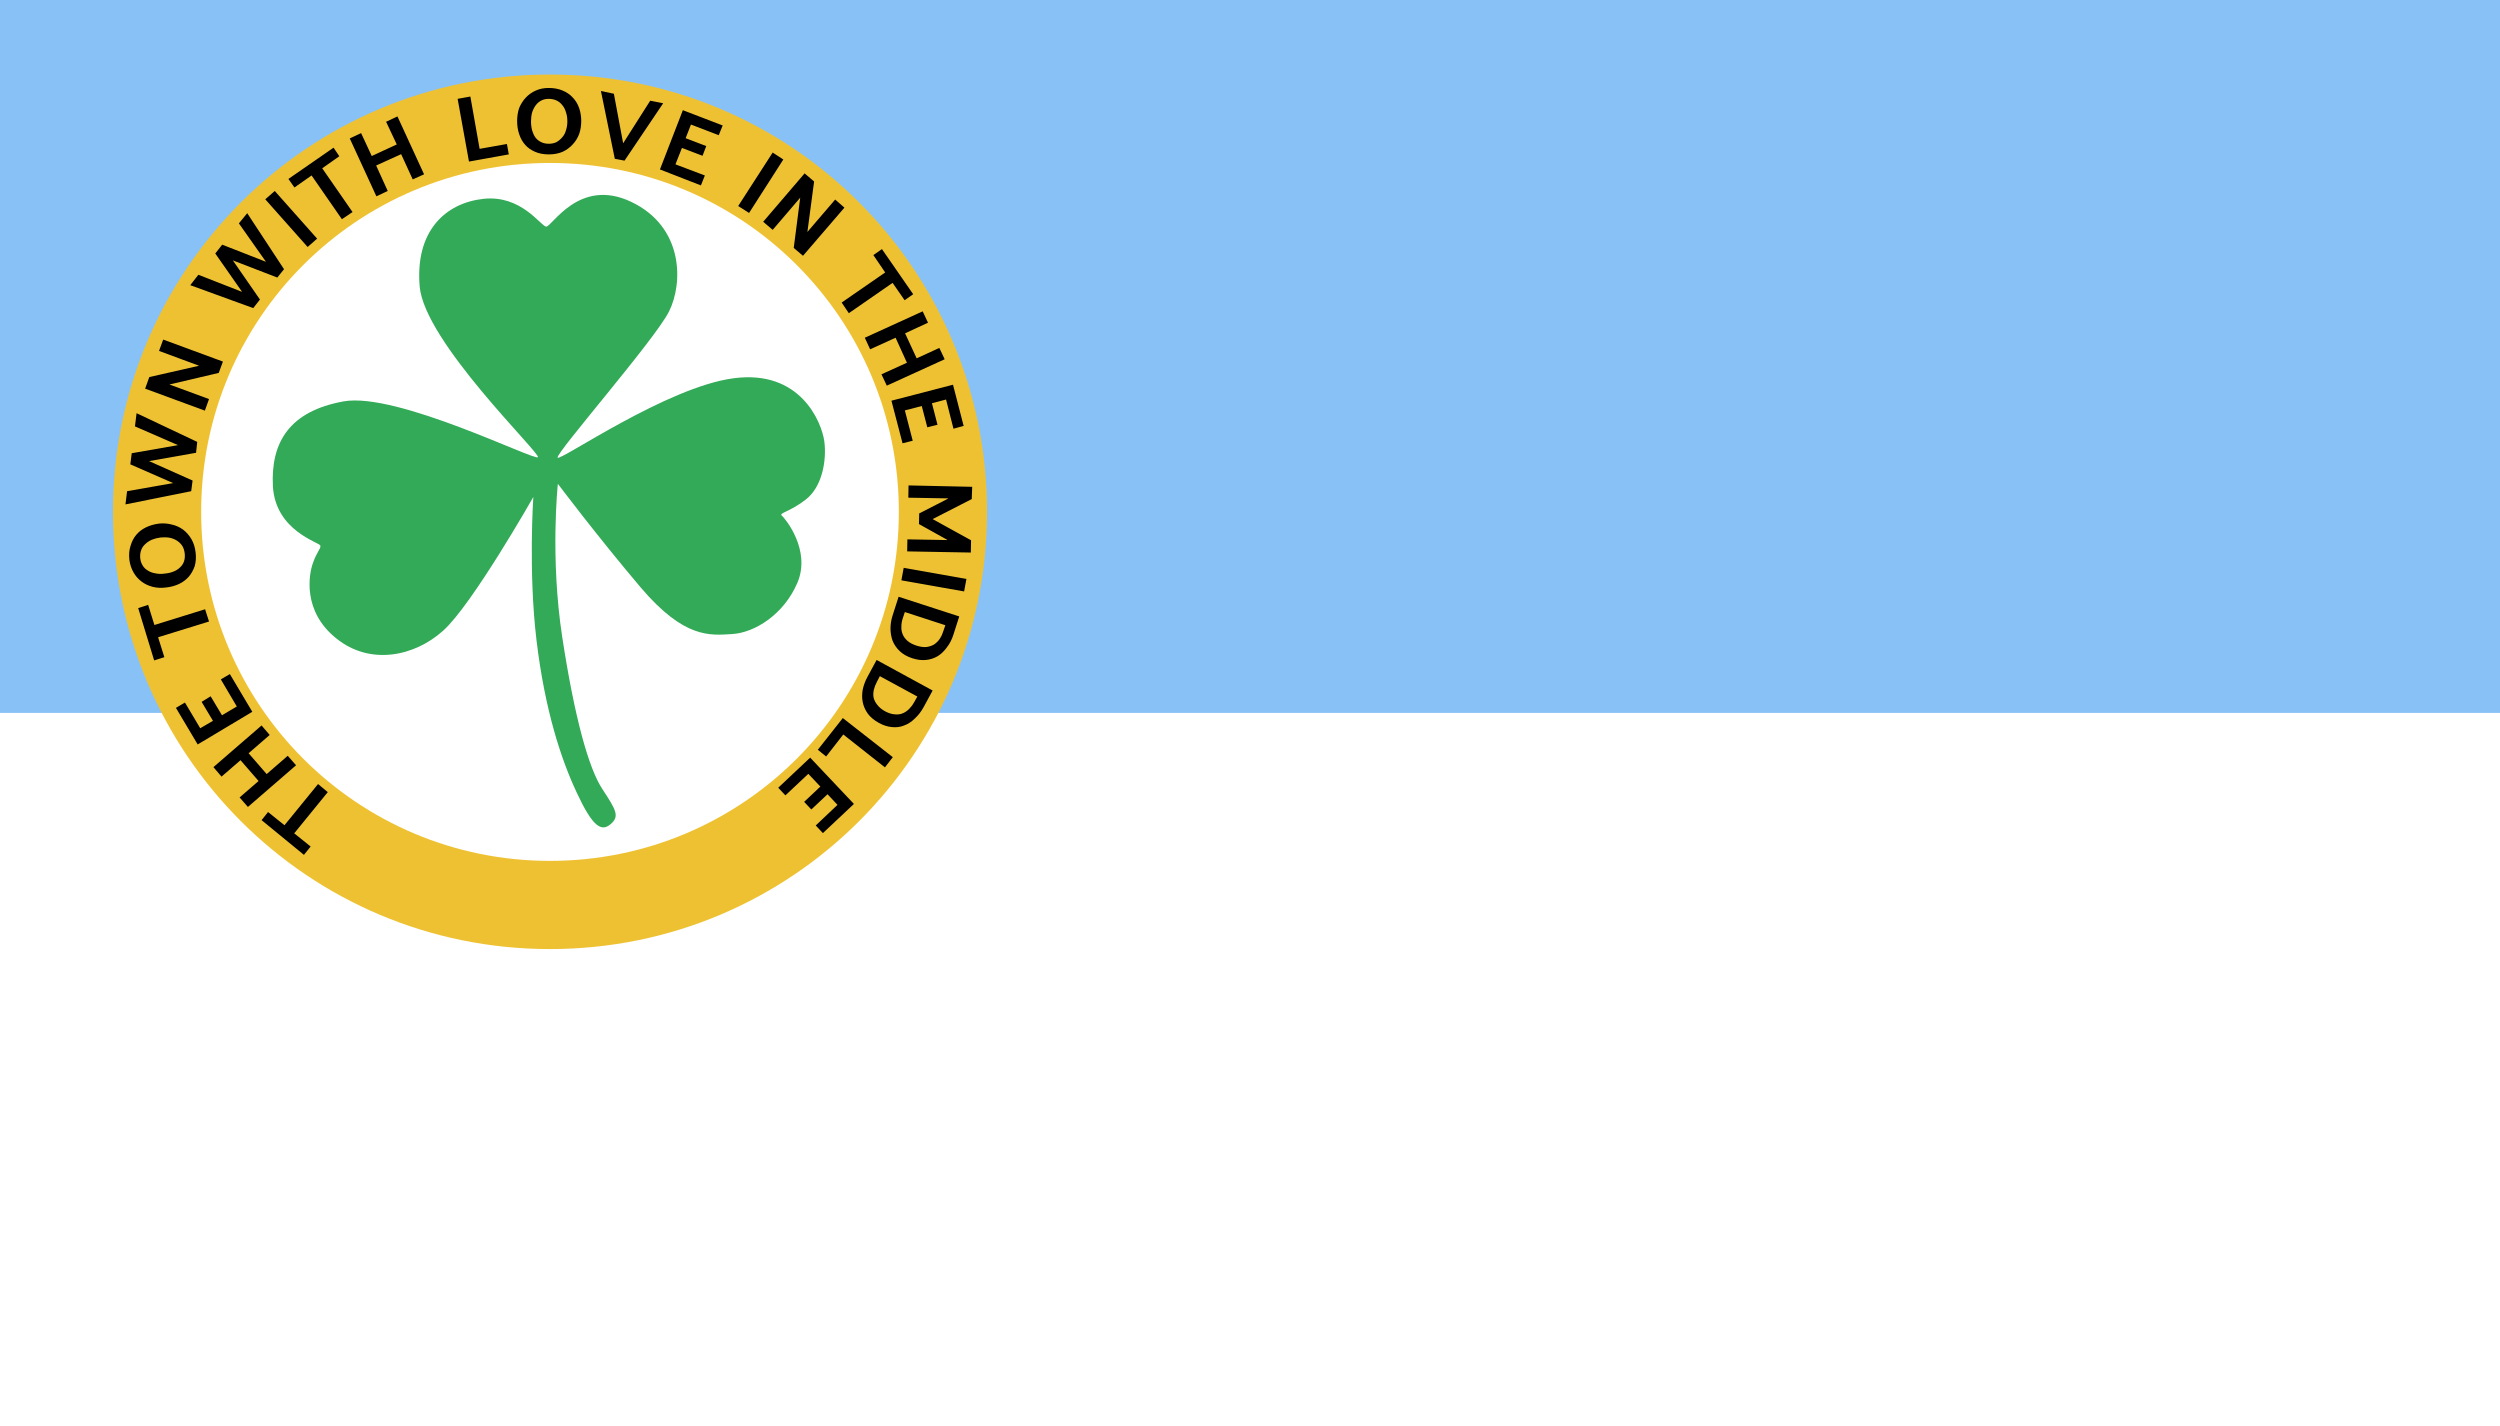 <svg version="1.2" xmlns="http://www.w3.org/2000/svg" viewBox="0 0 1080 616" width="1080" height="616">
	<title>flag (3)-svg</title>
	<style>
		.s0 { fill: #ffffff } 
		.s1 { fill: #88c1f6 } 
		.s2 { fill: #eec133 } 
		.s3 { fill: #000000 } 
		.s4 { fill: #32aa57 } 
	</style>
	<path id="Layer" class="s0" d="m0 0h1080v616h-1080z"/>
	<g id="Layer">
		<path id="Layer" class="s1" d="m0 0h1080v308h-1080z"/>
	</g>
	<g id="Layer">
		<path id="Layer" class="s0" d="m0 308h1080v308h-1080z"/>
	</g>
	<g id="Layer">
		<path id="Layer" class="s2" d="m237.6 410c-104.4 0-188.8-84.4-188.8-188.9 0-104.5 84.4-188.9 188.8-188.9 104.4 0 188.8 84.4 188.8 188.9 0 104.5-84.4 188.9-188.8 188.9z"/>
	</g>
	<g id="Layer">
		<path id="Layer" class="s0" d="m237.6 371.9c-83.3 0-150.7-67.4-150.7-150.8 0-83.4 67.4-150.7 150.7-150.7 83.3 0 150.7 67.3 150.7 150.7 0 83.4-67.4 150.8-150.7 150.8z"/>
		<path id="THE TOWN WITH LOVE IN THE MIDDLE" fill-rule="evenodd" class="s3" d="m115.8 350.8l7.1 5.7 14.5-17.8 4.2 3.5-14.5 17.8 7.1 5.7-2.9 3.6-18.3-15zm-4.1-13.4l-7.8-9-8.2 7.1-3.5-4.1 20.8-18 3.5 4.1-9.1 7.9 7.8 9 9.1-7.9 3.6 4.1-20.8 18-3.6-4.1zm-2.7-29.9l-23.6 14.1-9.4-15.8 3.9-2.3 6.6 11.1 5.5-3.2-4.9-8.2 3.9-2.4 4.9 8.2 6.4-3.8-6.9-11.7 3.9-2.3zm-45-46.2l2.7 8.7 21.9-6.8 1.7 5.3-22 6.8 2.7 8.6-4.4 1.4-6.9-22.6zm4.6-35.1q2.9-0.3 5.6 0.4 2.7 0.6 4.9 2.2 2.1 1.6 3.6 4.1 1.4 2.4 1.8 5.7 0.4 3.3-0.4 6-0.9 2.6-2.6 4.6-1.7 1.9-4.2 3.1-2.6 1.2-5.6 1.5-3.1 0.4-5.8-0.3-2.7-0.7-4.8-2.3-2.1-1.6-3.4-3.9-1.4-2.4-1.8-5.4-0.4-3.4 0.5-6.1 0.8-2.8 2.5-4.8 1.7-2 4.2-3.2 2.5-1.2 5.5-1.6zm0.7 6q-2.1 0.3-3.8 1-1.7 0.8-2.9 2-1.2 1.1-1.7 2.7-0.5 1.6-0.3 3.4 0.2 1.7 1.1 3.1 0.8 1.3 2.2 2.1 1.4 0.9 3.3 1.2 1.8 0.4 3.9 0.1 2.2-0.2 3.9-0.9 1.7-0.7 2.8-1.8 1.2-1.1 1.7-2.6 0.5-1.5 0.3-3.4-0.2-1.8-1-3.2-0.9-1.4-2.3-2.3-1.4-0.9-3.2-1.3-1.9-0.3-4-0.1zm-10.3-53.7l26.2 12.4-0.5 4.7-20.3 3.6 18.8 8.4-0.6 4.6-28.4 5.7 0.7-5.7 19.9-3.5-18.5-8.1 0.6-4.8 20-3.5-18.6-8.1zm37.3-22.3l-1.8 4.9-21.3 5 17.1 6.3-1.8 5-25.8-9.5 1.8-5 21.5-4.9-17.3-6.4 1.8-4.9zm10.5-64.1l15.9 24.2-2.9 3.6-19.2-7.4 11.7 16.9-2.9 3.7-27.2-9.9 3.5-4.5 18.9 7.4-11.6-16.6 3-3.8 18.9 7.4-11.7-16.6zm30.2 11l-4.1 3.6-18.3-20.6 4.1-3.6zm9.6-35.6l-7.4 5.2 13.1 18.9-4.6 3.1-13.1-18.9-7.4 5.2-2.6-3.7 19.5-13.5zm14-0.1l10.8-5-4.6-9.8 4.9-2.3 11.5 25-4.9 2.2-5-10.9-10.8 4.9 5 11-4.9 2.3-11.5-25 4.9-2.3zm59.2-0.7l-17.2 3.1-4.9-27.1 5.5-1 4 22.6 11.8-2.1zm31.3-14.4q0 3-0.9 5.6-1 2.6-2.8 4.5-1.8 2-4.4 3.2-2.6 1.1-5.9 1.1-3.4 0-5.9-1.1-2.6-1.1-4.3-3-1.7-1.9-2.6-4.6-0.9-2.6-0.9-5.7 0-3.1 0.9-5.7 1.1-2.6 2.9-4.5 1.8-1.9 4.3-3 2.5-1.1 5.5-1.1 3.4 0 6 1.1 2.7 1.1 4.5 3.1 1.8 1.9 2.7 4.5 0.9 2.7 0.9 5.6zm-6 0.1q0-2.2-0.6-3.9-0.5-1.8-1.6-3.1-1-1.3-2.5-2-1.5-0.7-3.4-0.7-1.7 0-3.1 0.7-1.4 0.7-2.4 2-1 1.3-1.6 3.1-0.5 1.8-0.5 3.9 0 2.2 0.5 4 0.5 1.7 1.4 3 1 1.3 2.5 2 1.4 0.7 3.3 0.7 1.8 0 3.3-0.7 1.4-0.8 2.5-2.1 1.1-1.2 1.6-3 0.6-1.8 0.6-3.9zm41.4-7.8l-16.7 24.8-4.2-0.8-6-29.3 5.6 1.2 4 21.4 11.7-18.4zm-1.4 28.6l9.9-25.6 17.2 6.6-1.7 4.2-12-4.6-2.3 5.9 8.9 3.4-1.6 4.2-8.9-3.4-2.8 7.1 12.7 4.8-1.7 4.3zm38.5 18.8l-4.7-3 14.9-23.1 4.6 3zm23.3 18.5l-4-3.4 2.8-21.7-11.9 13.9-4.1-3.5 17.9-20.9 4.1 3.5-2.9 21.8 12-14 4 3.5zm43.9 19.2l-5.2-7.5-18.9 13.1-3.1-4.6 18.8-13-5.1-7.5 3.7-2.6 13.5 19.5zm0.2 14.3l5 10.8 9.8-4.5 2.3 4.9-25 11.4-2.3-4.9 11-5-4.9-10.8-11 5-2.3-5 25-11.4 2.3 4.9zm-5.9 29.1l26.6-6.9 4.6 17.8-4.4 1.2-3.2-12.6-6.1 1.6 2.4 9.3-4.4 1.1-2.4-9.2-7.3 1.9 3.4 13.1-4.4 1.1zm17.9 51.1v0.1l16.5 9.1-0.1 5.3-27.5-0.5 0.1-5.2 17.2 0.3v-0.1l-12.2-6.8 0.1-4.6 12.5-6.4v-0.1l-17.2-0.3 0.1-5.3 27.5 0.6-0.2 5.3zm-13.6 26.5l1-5.4 27.1 4.8-1 5.4zm4.8 33.7q-3.4-1.1-5.5-3.1-2.1-2-3.1-4.5-0.9-2.5-0.9-5.3 0-2.8 0.9-5.6l2.6-8.1 26.2 8.5-2.5 7.8q-1 3.2-2.8 5.5-1.7 2.4-3.9 3.8-2.3 1.4-5.1 1.7-2.8 0.3-5.9-0.7zm1.7-5.5q2.5 0.8 4.4 0.6 2-0.3 3.4-1.2 1.4-1 2.4-2.5 0.9-1.4 1.4-3.1l0.9-2.6-17.5-5.7-0.9 2.7q-0.6 1.8-0.6 3.6-0.1 1.8 0.6 3.4 0.6 1.5 2.1 2.8 1.4 1.2 3.8 2zm-16.2 33.4q-3.1-1.7-4.8-4-1.7-2.4-2.2-5-0.5-2.6 0-5.4 0.6-2.8 2-5.4l4-7.4 24.2 13.2-3.9 7.2q-1.6 2.9-3.8 4.9-2.1 2.1-4.6 3-2.4 1-5.2 0.7-2.8-0.2-5.7-1.8zm2.7-5q2.3 1.2 4.2 1.3 2 0.2 3.5-0.5 1.6-0.7 2.8-2 1.2-1.2 2-2.7l1.4-2.5-16.2-8.8-1.3 2.5q-0.9 1.7-1.3 3.4-0.4 1.7-0.1 3.4 0.4 1.6 1.6 3.1 1.2 1.6 3.4 2.8zm-29.1 16.6l10.8-13.7 21.6 16.9-3.4 4.4-18-14.2-7.4 9.5zm-3.3 3.4l18.9 20-13.4 12.6-3.1-3.3 9.4-8.9-4.3-4.6-7 6.6-3.1-3.3 7-6.6-5.2-5.5-9.9 9.3-3.1-3.3z"/>
	</g>
	<path id="Shape 1" class="s4" d="m240.9 197.7c0.9 1.7 47.3-30.6 76.1-34.3 28.7-3.8 37.9 18.8 39.1 27.2 1.1 8.5-1 19.8-8 25.2-6.9 5.4-11.9 5.8-10.3 7 1.5 1.3 12.6 14.9 6.7 28.9-5.9 13.9-18.6 21.6-28.1 22.2-9.6 0.6-20.7 2.1-39.6-20.1-18.9-22.3-35.8-44.8-35.8-44.8 0 0-3.4 31.8 1.9 66.3 5.3 34.6 11.4 56.7 17.4 65.7 5.9 9 7.5 11.7 3.4 15.1-4 3.4-7.8 0.8-14.5-13.6-6.8-14.4-13.8-35.8-17.4-65.7-3.6-29.8-1.4-62.1-1.4-62.1 0 0-26.4 46.5-38.9 57.7-12.4 11.2-31.6 15.2-46.2 3.4-14.7-11.7-11.9-27.7-10.1-32.6 1.7-4.9 3.5-6.2 3.2-7.5-0.3-1.4-19.4-6.3-20.5-25.6-1-19.3 7.4-32.5 30.5-36.7 23-4.2 83.1 26 84 24.1 0.9-2-49.1-49.9-51.1-73.8-2-24 11.2-36 27.5-37.8 16.3-1.8 24.6 11.5 27.1 12 2.4 0.4 14.1-21.5 36.8-10.7 22.7 10.8 22.5 35.1 16.3 47.4-6.2 12.3-49.1 61.3-48.1 63.1z"/>
</svg>